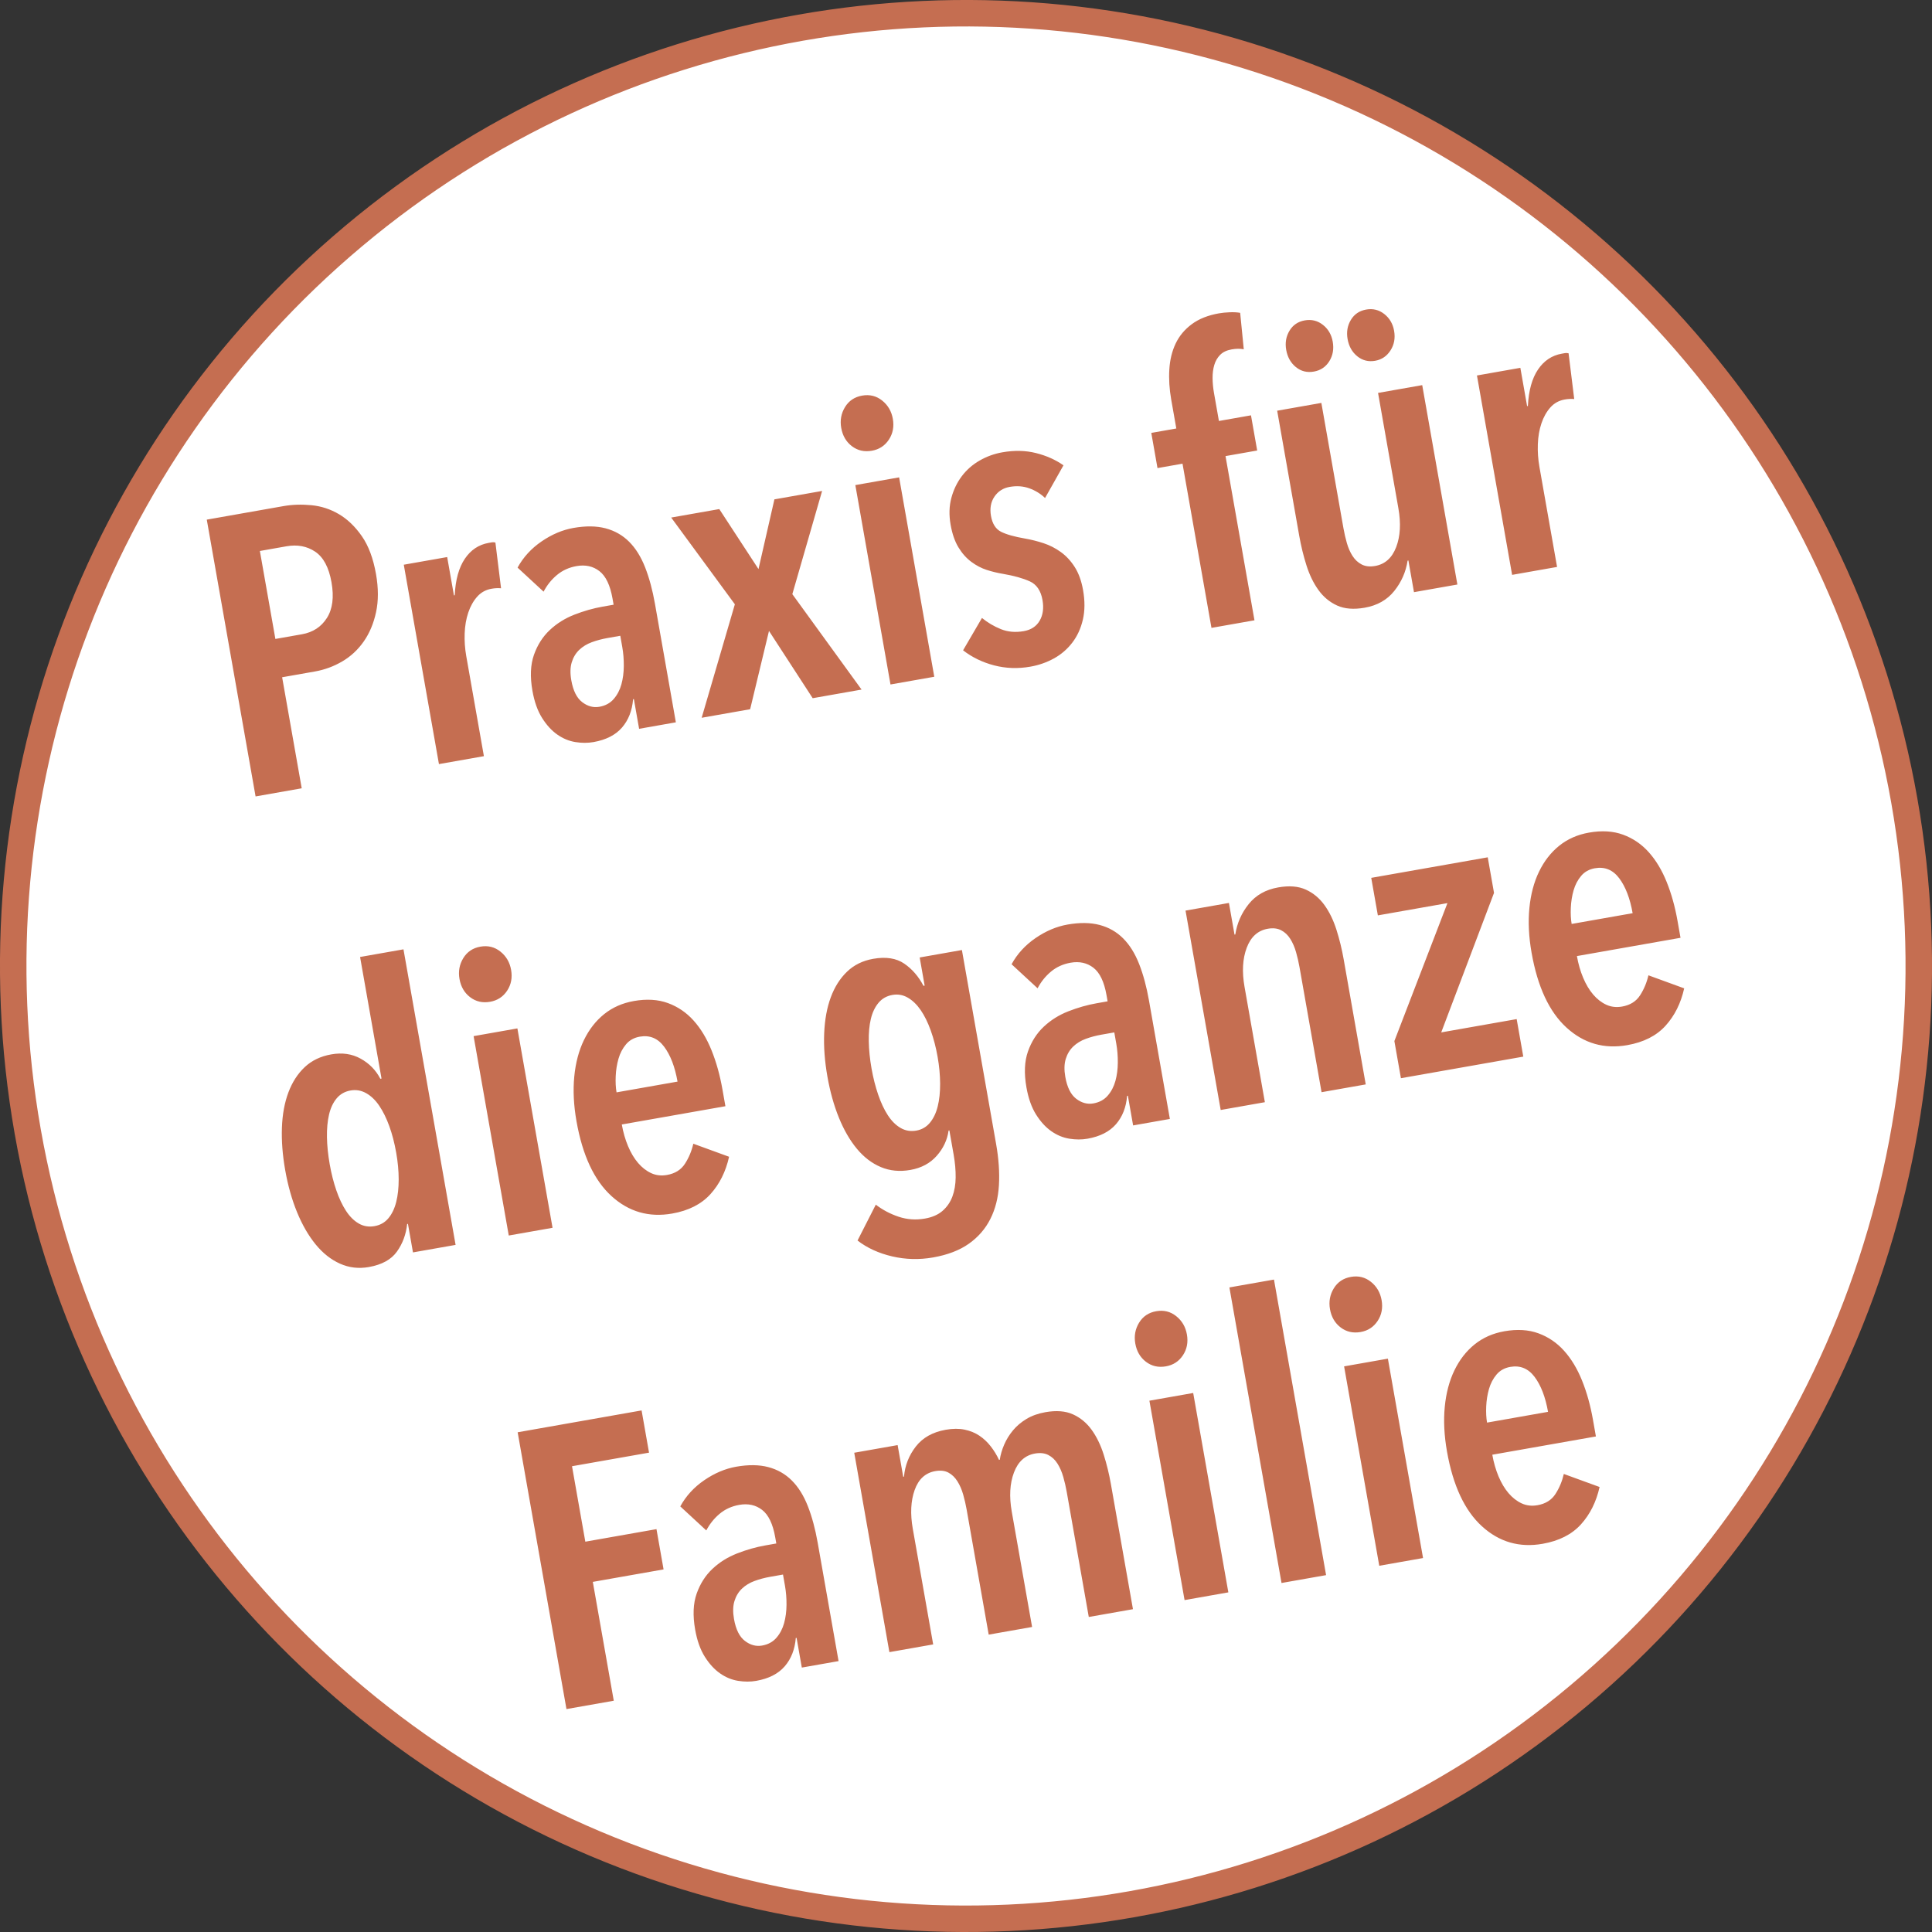 <?xml version="1.0" encoding="UTF-8"?>
<svg width="146px" height="146px" viewBox="0 0 146 146" version="1.1" xmlns="http://www.w3.org/2000/svg" xmlns:xlink="http://www.w3.org/1999/xlink">
    <rect x="0" y="0" width="146" height="146" fill="#333333" stroke="none"/>
    <!-- Generator: Sketch 51.2 (57519) - http://www.bohemiancoding.com/sketch -->
    <title>Group</title>
    <desc>Created with Sketch.</desc>
    <defs></defs>
    <g id="Welcome" stroke="none" stroke-width="1" fill="none" fill-rule="evenodd">
        <g id="KOHL_Web-lay_1280" transform="translate(-1094, -120)">
            <g id="header-small" transform="translate(0, -5)">
                <g id="Group" transform="translate(1083, 114)">
                    <circle id="Oval-2" stroke="#C56E51" stroke-width="2" fill="#FFFFFF" transform="translate(84, 84) rotate(-10) translate(-84, -84) " cx="84" cy="84" r="72"></circle>
                    <path d="M45.695,47.03 C45.695,48.11 45.53,49.055 45.2,49.865 C44.87,50.675 44.435,51.35 43.895,51.89 C43.355,52.43 42.735,52.83 42.035,53.09 C41.335,53.35 40.615,53.48 39.875,53.48 L37.355,53.48 L37.355,62 L33.815,62 L33.815,40.76 L39.695,40.76 C40.375,40.76 41.075,40.86 41.795,41.06 C42.515,41.26 43.16,41.605 43.73,42.095 C44.3,42.585 44.77,43.23 45.14,44.03 C45.51,44.83 45.695,45.83 45.695,47.03 Z M42.275,47.06 C42.275,45.92 42.005,45.09 41.465,44.57 C40.925,44.05 40.235,43.79 39.395,43.79 L37.355,43.79 L37.355,50.54 L39.395,50.54 C40.235,50.54 40.925,50.245 41.465,49.655 C42.005,49.065 42.275,48.2 42.275,47.06 Z M51.275,49.64 C51.535,48.5 51.945,47.64 52.505,47.06 C53.065,46.48 53.725,46.19 54.485,46.19 L54.74,46.19 C54.81,46.19 54.895,46.21 54.995,46.25 L54.815,49.73 C54.595,49.67 54.355,49.64 54.095,49.64 C53.655,49.64 53.265,49.775 52.925,50.045 C52.585,50.315 52.295,50.67 52.055,51.11 C51.815,51.55 51.635,52.05 51.515,52.61 C51.395,53.17 51.335,53.74 51.335,54.32 L51.335,62 L47.885,62 L47.885,46.7 L51.215,46.7 L51.215,49.64 L51.275,49.64 Z M63.065,54.83 L62.075,54.83 C61.655,54.83 61.25,54.865 60.86,54.935 C60.47,55.005 60.125,55.14 59.825,55.34 C59.525,55.54 59.285,55.815 59.105,56.165 C58.925,56.515 58.835,56.96 58.835,57.5 C58.835,58.3 59.01,58.89 59.36,59.27 C59.71,59.65 60.115,59.84 60.575,59.84 C61.035,59.84 61.425,59.71 61.745,59.45 C62.065,59.19 62.32,58.86 62.51,58.46 C62.7,58.06 62.84,57.615 62.93,57.125 C63.02,56.635 63.065,56.16 63.065,55.7 L63.065,54.83 Z M63.185,59.72 C62.965,60.56 62.565,61.215 61.985,61.685 C61.405,62.155 60.635,62.39 59.675,62.39 C59.235,62.39 58.785,62.31 58.325,62.15 C57.865,61.99 57.45,61.725 57.08,61.355 C56.71,60.985 56.405,60.505 56.165,59.915 C55.925,59.325 55.805,58.61 55.805,57.77 C55.805,56.69 56,55.805 56.39,55.115 C56.78,54.425 57.28,53.88 57.89,53.48 C58.5,53.08 59.18,52.805 59.93,52.655 C60.68,52.505 61.415,52.43 62.135,52.43 L62.975,52.43 L62.975,51.95 C62.975,50.93 62.77,50.195 62.36,49.745 C61.95,49.295 61.405,49.07 60.725,49.07 C60.145,49.07 59.62,49.205 59.15,49.475 C58.68,49.745 58.275,50.1 57.935,50.54 L56.315,48.41 C56.875,47.71 57.585,47.165 58.445,46.775 C59.305,46.385 60.155,46.19 60.995,46.19 C61.935,46.19 62.73,46.34 63.38,46.64 C64.03,46.94 64.555,47.375 64.955,47.945 C65.355,48.515 65.64,49.22 65.81,50.06 C65.98,50.9 66.065,51.85 66.065,52.91 L66.065,62 L63.245,62 L63.245,59.72 L63.185,59.72 Z M76.565,62 L74.195,56.42 L71.765,62 L68.045,62 L72.005,53.99 L68.405,46.7 L72.095,46.7 L74.225,51.68 L76.325,46.7 L79.985,46.7 L76.415,53.99 L80.315,62 L76.565,62 Z M86.195,42.26 C86.195,42.86 86.005,43.36 85.625,43.76 C85.245,44.16 84.775,44.36 84.215,44.36 C83.635,44.36 83.16,44.16 82.79,43.76 C82.42,43.36 82.235,42.86 82.235,42.26 C82.235,41.68 82.42,41.18 82.79,40.76 C83.16,40.34 83.635,40.13 84.215,40.13 C84.795,40.13 85.27,40.34 85.64,40.76 C86.01,41.18 86.195,41.68 86.195,42.26 Z M82.535,62 L82.535,46.7 L85.895,46.7 L85.895,62 L82.535,62 Z M96.485,50.15 C96.205,49.77 95.855,49.46 95.435,49.22 C95.015,48.98 94.535,48.86 93.995,48.86 C93.495,48.86 93.075,49.035 92.735,49.385 C92.395,49.735 92.225,50.2 92.225,50.78 C92.225,51.38 92.405,51.815 92.765,52.085 C93.125,52.355 93.695,52.63 94.475,52.91 C94.915,53.07 95.35,53.265 95.78,53.495 C96.21,53.725 96.6,54.02 96.95,54.38 C97.3,54.74 97.58,55.175 97.79,55.685 C98,56.195 98.105,56.8 98.105,57.5 C98.105,58.34 97.97,59.075 97.7,59.705 C97.43,60.335 97.065,60.86 96.605,61.28 C96.145,61.7 95.62,62.01 95.03,62.21 C94.44,62.41 93.825,62.51 93.185,62.51 C92.225,62.51 91.33,62.32 90.5,61.94 C89.67,61.56 88.965,61.05 88.385,60.41 L90.215,58.25 C90.575,58.67 90.995,59.03 91.475,59.33 C91.955,59.63 92.515,59.78 93.155,59.78 C93.715,59.78 94.155,59.59 94.475,59.21 C94.795,58.83 94.955,58.33 94.955,57.71 C94.955,56.99 94.72,56.47 94.25,56.15 C93.78,55.83 93.155,55.53 92.375,55.25 C91.975,55.11 91.585,54.94 91.205,54.74 C90.825,54.54 90.475,54.27 90.155,53.93 C89.835,53.59 89.58,53.175 89.39,52.685 C89.2,52.195 89.105,51.6 89.105,50.9 C89.105,50.16 89.24,49.5 89.51,48.92 C89.78,48.34 90.135,47.845 90.575,47.435 C91.015,47.025 91.525,46.715 92.105,46.505 C92.685,46.295 93.285,46.19 93.905,46.19 C94.825,46.19 95.655,46.355 96.395,46.685 C97.135,47.015 97.765,47.44 98.285,47.96 L96.485,50.15 Z M113.225,41.69 C112.965,41.59 112.665,41.54 112.325,41.54 C111.945,41.54 111.635,41.625 111.395,41.795 C111.155,41.965 110.965,42.19 110.825,42.47 C110.685,42.75 110.585,43.07 110.525,43.43 C110.465,43.79 110.435,44.16 110.435,44.54 L110.435,46.7 L112.895,46.7 L112.895,49.4 L110.465,49.4 L110.465,62 L107.165,62 L107.165,49.4 L105.245,49.4 L105.245,46.7 L107.165,46.7 L107.165,44.48 C107.165,43.68 107.25,42.925 107.42,42.215 C107.59,41.505 107.86,40.89 108.23,40.37 C108.6,39.85 109.085,39.44 109.685,39.14 C110.285,38.84 111.005,38.69 111.845,38.69 C112.085,38.69 112.355,38.71 112.655,38.75 C112.955,38.79 113.215,38.85 113.435,38.93 L113.225,41.69 Z M119.945,42.29 C119.945,42.85 119.775,43.32 119.435,43.7 C119.095,44.08 118.665,44.27 118.145,44.27 C117.625,44.27 117.2,44.08 116.87,43.7 C116.54,43.32 116.375,42.85 116.375,42.29 C116.375,41.75 116.54,41.29 116.87,40.91 C117.2,40.53 117.625,40.34 118.145,40.34 C118.665,40.34 119.095,40.53 119.435,40.91 C119.775,41.29 119.945,41.75 119.945,42.29 Z M124.655,42.29 C124.655,42.85 124.48,43.32 124.13,43.7 C123.78,44.08 123.355,44.27 122.855,44.27 C122.335,44.27 121.91,44.08 121.58,43.7 C121.25,43.32 121.085,42.85 121.085,42.29 C121.085,41.75 121.25,41.29 121.58,40.91 C121.91,40.53 122.335,40.34 122.855,40.34 C123.375,40.34 123.805,40.53 124.145,40.91 C124.485,41.29 124.655,41.75 124.655,42.29 Z M122.705,62 L122.705,59.57 L122.645,59.57 C122.365,60.39 121.9,61.085 121.25,61.655 C120.6,62.225 119.795,62.51 118.835,62.51 C117.995,62.51 117.32,62.335 116.81,61.985 C116.3,61.635 115.905,61.17 115.625,60.59 C115.345,60.01 115.155,59.345 115.055,58.595 C114.955,57.845 114.905,57.08 114.905,56.3 L114.905,46.7 L118.295,46.7 L118.295,56.3 C118.295,56.7 118.315,57.09 118.355,57.47 C118.395,57.85 118.48,58.195 118.61,58.505 C118.74,58.815 118.93,59.065 119.18,59.255 C119.43,59.445 119.755,59.54 120.155,59.54 C120.915,59.54 121.52,59.165 121.97,58.415 C122.42,57.665 122.645,56.71 122.645,55.55 L122.645,46.7 L126.035,46.7 L126.035,62 L122.705,62 Z M133.625,49.64 C133.885,48.5 134.295,47.64 134.855,47.06 C135.415,46.48 136.075,46.19 136.835,46.19 L137.09,46.19 C137.16,46.19 137.245,46.21 137.345,46.25 L137.165,49.73 C136.945,49.67 136.705,49.64 136.445,49.64 C136.005,49.64 135.615,49.775 135.275,50.045 C134.935,50.315 134.645,50.67 134.405,51.11 C134.165,51.55 133.985,52.05 133.865,52.61 C133.745,53.17 133.685,53.74 133.685,54.32 L133.685,62 L130.235,62 L130.235,46.7 L133.565,46.7 L133.565,49.64 L133.625,49.64 Z M39.545,98 L39.545,95.81 L39.485,95.81 C39.265,96.57 38.89,97.21 38.36,97.73 C37.83,98.25 37.065,98.51 36.065,98.51 C35.285,98.51 34.585,98.3 33.965,97.88 C33.345,97.46 32.825,96.875 32.405,96.125 C31.985,95.375 31.665,94.495 31.445,93.485 C31.225,92.475 31.115,91.38 31.115,90.2 C31.115,89.04 31.22,87.97 31.43,86.99 C31.64,86.01 31.955,85.165 32.375,84.455 C32.795,83.745 33.31,83.19 33.92,82.79 C34.53,82.39 35.245,82.19 36.065,82.19 C36.905,82.19 37.615,82.425 38.195,82.895 C38.775,83.365 39.175,83.95 39.395,84.65 L39.485,84.65 L39.485,75.32 L42.815,75.32 L42.815,98 L39.545,98 Z M39.605,90.35 C39.605,89.61 39.55,88.925 39.44,88.295 C39.33,87.665 39.17,87.115 38.96,86.645 C38.75,86.175 38.48,85.805 38.15,85.535 C37.82,85.265 37.445,85.13 37.025,85.13 C36.585,85.13 36.205,85.265 35.885,85.535 C35.565,85.805 35.305,86.175 35.105,86.645 C34.905,87.115 34.755,87.665 34.655,88.295 C34.555,88.925 34.505,89.61 34.505,90.35 C34.505,91.07 34.555,91.745 34.655,92.375 C34.755,93.005 34.905,93.555 35.105,94.025 C35.305,94.495 35.565,94.865 35.885,95.135 C36.205,95.405 36.585,95.54 37.025,95.54 C37.465,95.54 37.845,95.405 38.165,95.135 C38.485,94.865 38.75,94.495 38.96,94.025 C39.17,93.555 39.33,93.005 39.44,92.375 C39.55,91.745 39.605,91.07 39.605,90.35 Z M50.555,78.26 C50.555,78.86 50.365,79.36 49.985,79.76 C49.605,80.16 49.135,80.36 48.575,80.36 C47.995,80.36 47.52,80.16 47.15,79.76 C46.78,79.36 46.595,78.86 46.595,78.26 C46.595,77.68 46.78,77.18 47.15,76.76 C47.52,76.34 47.995,76.13 48.575,76.13 C49.155,76.13 49.63,76.34 50,76.76 C50.37,77.18 50.555,77.68 50.555,78.26 Z M46.895,98 L46.895,82.7 L50.255,82.7 L50.255,98 L46.895,98 Z M56.765,91.22 C56.765,91.82 56.825,92.385 56.945,92.915 C57.065,93.445 57.24,93.905 57.47,94.295 C57.7,94.685 57.98,94.995 58.31,95.225 C58.64,95.455 59.025,95.57 59.465,95.57 C60.085,95.57 60.58,95.37 60.95,94.97 C61.32,94.57 61.615,94.11 61.835,93.59 L64.325,95.03 C63.885,96.09 63.26,96.935 62.45,97.565 C61.64,98.195 60.605,98.51 59.345,98.51 C57.565,98.51 56.135,97.81 55.055,96.41 C53.975,95.01 53.435,93 53.435,90.38 C53.435,89.16 53.575,88.045 53.855,87.035 C54.135,86.025 54.535,85.16 55.055,84.44 C55.575,83.72 56.19,83.165 56.9,82.775 C57.61,82.385 58.405,82.19 59.285,82.19 C60.265,82.19 61.1,82.39 61.79,82.79 C62.48,83.19 63.04,83.735 63.47,84.425 C63.9,85.115 64.215,85.93 64.415,86.87 C64.615,87.81 64.715,88.83 64.715,89.93 L64.715,91.22 L56.765,91.22 Z M61.475,88.76 C61.475,87.62 61.295,86.695 60.935,85.985 C60.575,85.275 60.015,84.92 59.255,84.92 C58.815,84.92 58.44,85.05 58.13,85.31 C57.82,85.57 57.57,85.895 57.38,86.285 C57.19,86.675 57.045,87.095 56.945,87.545 C56.845,87.995 56.795,88.4 56.795,88.76 L61.475,88.76 Z M84.365,97.58 C84.365,98.72 84.255,99.755 84.035,100.685 C83.815,101.615 83.455,102.415 82.955,103.085 C82.455,103.755 81.815,104.275 81.035,104.645 C80.255,105.015 79.305,105.2 78.185,105.2 C77.125,105.2 76.115,104.995 75.155,104.585 C74.195,104.175 73.405,103.63 72.785,102.95 L74.615,100.52 C75.055,101 75.57,101.4 76.16,101.72 C76.75,102.04 77.395,102.2 78.095,102.2 C78.655,102.2 79.125,102.085 79.505,101.855 C79.885,101.625 80.19,101.315 80.42,100.925 C80.65,100.535 80.815,100.075 80.915,99.545 C81.015,99.015 81.065,98.44 81.065,97.82 L81.065,95.96 L81.005,95.96 C80.785,96.64 80.38,97.215 79.79,97.685 C79.2,98.155 78.485,98.39 77.645,98.39 C76.825,98.39 76.105,98.19 75.485,97.79 C74.865,97.39 74.35,96.83 73.94,96.11 C73.53,95.39 73.22,94.54 73.01,93.56 C72.8,92.58 72.695,91.51 72.695,90.35 C72.695,89.17 72.805,88.08 73.025,87.08 C73.245,86.08 73.565,85.22 73.985,84.5 C74.405,83.78 74.92,83.215 75.53,82.805 C76.14,82.395 76.845,82.19 77.645,82.19 C78.625,82.19 79.375,82.445 79.895,82.955 C80.415,83.465 80.795,84.1 81.035,84.86 L81.125,84.86 L81.125,82.7 L84.365,82.7 L84.365,97.58 Z M81.155,90.32 C81.155,89.6 81.1,88.92 80.99,88.28 C80.88,87.64 80.72,87.09 80.51,86.63 C80.3,86.17 80.035,85.805 79.715,85.535 C79.395,85.265 79.025,85.13 78.605,85.13 C78.165,85.13 77.785,85.265 77.465,85.535 C77.145,85.805 76.885,86.17 76.685,86.63 C76.485,87.09 76.335,87.64 76.235,88.28 C76.135,88.92 76.085,89.6 76.085,90.32 C76.085,91.04 76.135,91.72 76.235,92.36 C76.335,93 76.485,93.555 76.685,94.025 C76.885,94.495 77.145,94.865 77.465,95.135 C77.785,95.405 78.165,95.54 78.605,95.54 C79.025,95.54 79.395,95.405 79.715,95.135 C80.035,94.865 80.3,94.495 80.51,94.025 C80.72,93.555 80.88,93 80.99,92.36 C81.1,91.72 81.155,91.04 81.155,90.32 Z M94.625,90.83 L93.635,90.83 C93.215,90.83 92.81,90.865 92.42,90.935 C92.03,91.005 91.685,91.14 91.385,91.34 C91.085,91.54 90.845,91.815 90.665,92.165 C90.485,92.515 90.395,92.96 90.395,93.5 C90.395,94.3 90.57,94.89 90.92,95.27 C91.27,95.65 91.675,95.84 92.135,95.84 C92.595,95.84 92.985,95.71 93.305,95.45 C93.625,95.19 93.88,94.86 94.07,94.46 C94.26,94.06 94.4,93.615 94.49,93.125 C94.58,92.635 94.625,92.16 94.625,91.7 L94.625,90.83 Z M94.745,95.72 C94.525,96.56 94.125,97.215 93.545,97.685 C92.965,98.155 92.195,98.39 91.235,98.39 C90.795,98.39 90.345,98.31 89.885,98.15 C89.425,97.99 89.01,97.725 88.64,97.355 C88.27,96.985 87.965,96.505 87.725,95.915 C87.485,95.325 87.365,94.61 87.365,93.77 C87.365,92.69 87.56,91.805 87.95,91.115 C88.34,90.425 88.84,89.88 89.45,89.48 C90.06,89.08 90.74,88.805 91.49,88.655 C92.24,88.505 92.975,88.43 93.695,88.43 L94.535,88.43 L94.535,87.95 C94.535,86.93 94.33,86.195 93.92,85.745 C93.51,85.295 92.965,85.07 92.285,85.07 C91.705,85.07 91.18,85.205 90.71,85.475 C90.24,85.745 89.835,86.1 89.495,86.54 L87.875,84.41 C88.435,83.71 89.145,83.165 90.005,82.775 C90.865,82.385 91.715,82.19 92.555,82.19 C93.495,82.19 94.29,82.34 94.94,82.64 C95.59,82.94 96.115,83.375 96.515,83.945 C96.915,84.515 97.2,85.22 97.37,86.06 C97.54,86.9 97.625,87.85 97.625,88.91 L97.625,98 L94.805,98 L94.805,95.72 L94.745,95.72 Z M104.855,82.7 L104.855,85.13 L104.915,85.13 C105.195,84.31 105.66,83.615 106.31,83.045 C106.96,82.475 107.765,82.19 108.725,82.19 C109.565,82.19 110.24,82.365 110.75,82.715 C111.26,83.065 111.655,83.53 111.935,84.11 C112.215,84.69 112.405,85.355 112.505,86.105 C112.605,86.855 112.655,87.62 112.655,88.4 L112.655,98 L109.265,98 L109.265,88.4 C109.265,88.02 109.245,87.635 109.205,87.245 C109.165,86.855 109.08,86.5 108.95,86.18 C108.82,85.86 108.63,85.605 108.38,85.415 C108.13,85.225 107.805,85.13 107.405,85.13 C106.645,85.13 106.04,85.51 105.59,86.27 C105.14,87.03 104.915,87.99 104.915,89.15 L104.915,98 L101.525,98 L101.525,82.7 L104.855,82.7 Z M115.355,98 L115.355,95.15 L121.115,85.58 L115.775,85.58 L115.775,82.7 L124.715,82.7 L124.715,85.43 L118.955,95.12 L124.745,95.12 L124.745,98 L115.355,98 Z M130.055,91.22 C130.055,91.82 130.115,92.385 130.235,92.915 C130.355,93.445 130.53,93.905 130.76,94.295 C130.99,94.685 131.27,94.995 131.6,95.225 C131.93,95.455 132.315,95.57 132.755,95.57 C133.375,95.57 133.87,95.37 134.24,94.97 C134.61,94.57 134.905,94.11 135.125,93.59 L137.615,95.03 C137.175,96.09 136.55,96.935 135.74,97.565 C134.93,98.195 133.895,98.51 132.635,98.51 C130.855,98.51 129.425,97.81 128.345,96.41 C127.265,95.01 126.725,93 126.725,90.38 C126.725,89.16 126.865,88.045 127.145,87.035 C127.425,86.025 127.825,85.16 128.345,84.44 C128.865,83.72 129.48,83.165 130.19,82.775 C130.9,82.385 131.695,82.19 132.575,82.19 C133.555,82.19 134.39,82.39 135.08,82.79 C135.77,83.19 136.33,83.735 136.76,84.425 C137.19,85.115 137.505,85.93 137.705,86.87 C137.905,87.81 138.005,88.83 138.005,89.93 L138.005,91.22 L130.055,91.22 Z M134.765,88.76 C134.765,87.62 134.585,86.695 134.225,85.985 C133.865,85.275 133.305,84.92 132.545,84.92 C132.105,84.92 131.73,85.05 131.42,85.31 C131.11,85.57 130.86,85.895 130.67,86.285 C130.48,86.675 130.335,87.095 130.235,87.545 C130.135,87.995 130.085,88.4 130.085,88.76 L134.765,88.76 Z M48.575,116 L48.575,121.79 L54.035,121.79 L54.035,124.88 L48.605,124.88 L48.605,134 L44.975,134 L44.975,112.76 L54.485,112.76 L54.485,116 L48.575,116 Z M62.855,126.83 L61.865,126.83 C61.445,126.83 61.04,126.865 60.65,126.935 C60.26,127.005 59.915,127.14 59.615,127.34 C59.315,127.54 59.075,127.815 58.895,128.165 C58.715,128.515 58.625,128.96 58.625,129.5 C58.625,130.3 58.8,130.89 59.15,131.27 C59.5,131.65 59.905,131.84 60.365,131.84 C60.825,131.84 61.215,131.71 61.535,131.45 C61.855,131.19 62.11,130.86 62.3,130.46 C62.49,130.06 62.63,129.615 62.72,129.125 C62.81,128.635 62.855,128.16 62.855,127.7 L62.855,126.83 Z M62.975,131.72 C62.755,132.56 62.355,133.215 61.775,133.685 C61.195,134.155 60.425,134.39 59.465,134.39 C59.025,134.39 58.575,134.31 58.115,134.15 C57.655,133.99 57.24,133.725 56.87,133.355 C56.5,132.985 56.195,132.505 55.955,131.915 C55.715,131.325 55.595,130.61 55.595,129.77 C55.595,128.69 55.79,127.805 56.18,127.115 C56.57,126.425 57.07,125.88 57.68,125.48 C58.29,125.08 58.97,124.805 59.72,124.655 C60.47,124.505 61.205,124.43 61.925,124.43 L62.765,124.43 L62.765,123.95 C62.765,122.93 62.56,122.195 62.15,121.745 C61.74,121.295 61.195,121.07 60.515,121.07 C59.935,121.07 59.41,121.205 58.94,121.475 C58.47,121.745 58.065,122.1 57.725,122.54 L56.105,120.41 C56.665,119.71 57.375,119.165 58.235,118.775 C59.095,118.385 59.945,118.19 60.785,118.19 C61.725,118.19 62.52,118.34 63.17,118.64 C63.82,118.94 64.345,119.375 64.745,119.945 C65.145,120.515 65.43,121.22 65.6,122.06 C65.77,122.9 65.855,123.85 65.855,124.91 L65.855,134 L63.035,134 L63.035,131.72 L62.975,131.72 Z M73.145,121.13 C73.365,120.31 73.79,119.615 74.42,119.045 C75.05,118.475 75.865,118.19 76.865,118.19 C77.405,118.19 77.875,118.27 78.275,118.43 C78.675,118.59 79.015,118.805 79.295,119.075 C79.575,119.345 79.81,119.66 80,120.02 C80.19,120.38 80.335,120.75 80.435,121.13 L80.495,121.13 C80.615,120.77 80.79,120.415 81.02,120.065 C81.25,119.715 81.53,119.4 81.86,119.12 C82.19,118.84 82.575,118.615 83.015,118.445 C83.455,118.275 83.955,118.19 84.515,118.19 C85.355,118.19 86.03,118.365 86.54,118.715 C87.05,119.065 87.445,119.53 87.725,120.11 C88.005,120.69 88.195,121.355 88.295,122.105 C88.395,122.855 88.445,123.62 88.445,124.4 L88.445,134 L85.055,134 L85.055,124.4 C85.055,124.02 85.035,123.635 84.995,123.245 C84.955,122.855 84.87,122.5 84.74,122.18 C84.61,121.86 84.42,121.605 84.17,121.415 C83.92,121.225 83.595,121.13 83.195,121.13 C82.435,121.13 81.83,121.51 81.38,122.27 C80.93,123.03 80.705,123.99 80.705,125.15 L80.705,134 L77.375,134 L77.375,124.4 C77.375,124.02 77.355,123.635 77.315,123.245 C77.275,122.855 77.19,122.5 77.06,122.18 C76.93,121.86 76.745,121.605 76.505,121.415 C76.265,121.225 75.945,121.13 75.545,121.13 C74.785,121.13 74.19,121.51 73.76,122.27 C73.33,123.03 73.115,123.98 73.115,125.12 L73.115,134 L69.755,134 L69.755,118.7 L73.085,118.7 L73.085,121.13 L73.145,121.13 Z M96.065,114.26 C96.065,114.86 95.875,115.36 95.495,115.76 C95.115,116.16 94.645,116.36 94.085,116.36 C93.505,116.36 93.03,116.16 92.66,115.76 C92.29,115.36 92.105,114.86 92.105,114.26 C92.105,113.68 92.29,113.18 92.66,112.76 C93.03,112.34 93.505,112.13 94.085,112.13 C94.665,112.13 95.14,112.34 95.51,112.76 C95.88,113.18 96.065,113.68 96.065,114.26 Z M92.405,134 L92.405,118.7 L95.765,118.7 L95.765,134 L92.405,134 Z M99.845,134 L99.845,111.32 L103.265,111.32 L103.265,134 L99.845,134 Z M111.005,114.26 C111.005,114.86 110.815,115.36 110.435,115.76 C110.055,116.16 109.585,116.36 109.025,116.36 C108.445,116.36 107.97,116.16 107.6,115.76 C107.23,115.36 107.045,114.86 107.045,114.26 C107.045,113.68 107.23,113.18 107.6,112.76 C107.97,112.34 108.445,112.13 109.025,112.13 C109.605,112.13 110.08,112.34 110.45,112.76 C110.82,113.18 111.005,113.68 111.005,114.26 Z M107.345,134 L107.345,118.7 L110.705,118.7 L110.705,134 L107.345,134 Z M117.215,127.22 C117.215,127.82 117.275,128.385 117.395,128.915 C117.515,129.445 117.69,129.905 117.92,130.295 C118.15,130.685 118.43,130.995 118.76,131.225 C119.09,131.455 119.475,131.57 119.915,131.57 C120.535,131.57 121.03,131.37 121.4,130.97 C121.77,130.57 122.065,130.11 122.285,129.59 L124.775,131.03 C124.335,132.09 123.71,132.935 122.9,133.565 C122.09,134.195 121.055,134.51 119.795,134.51 C118.015,134.51 116.585,133.81 115.505,132.41 C114.425,131.01 113.885,129 113.885,126.38 C113.885,125.16 114.025,124.045 114.305,123.035 C114.585,122.025 114.985,121.16 115.505,120.44 C116.025,119.72 116.64,119.165 117.35,118.775 C118.06,118.385 118.855,118.19 119.735,118.19 C120.715,118.19 121.55,118.39 122.24,118.79 C122.93,119.19 123.49,119.735 123.92,120.425 C124.35,121.115 124.665,121.93 124.865,122.87 C125.065,123.81 125.165,124.83 125.165,125.93 L125.165,127.22 L117.215,127.22 Z M121.925,124.76 C121.925,123.62 121.745,122.695 121.385,121.985 C121.025,121.275 120.465,120.92 119.705,120.92 C119.265,120.92 118.89,121.05 118.58,121.31 C118.27,121.57 118.02,121.895 117.83,122.285 C117.64,122.675 117.495,123.095 117.395,123.545 C117.295,123.995 117.245,124.4 117.245,124.76 L121.925,124.76 Z" id="Praxis-für-die-ganze" fill="#C56E51" transform="translate(84.56, 86.6) rotate(-10) translate(-84.56, -86.6) "></path>
                </g>
            </g>
        </g>
    </g>
</svg>